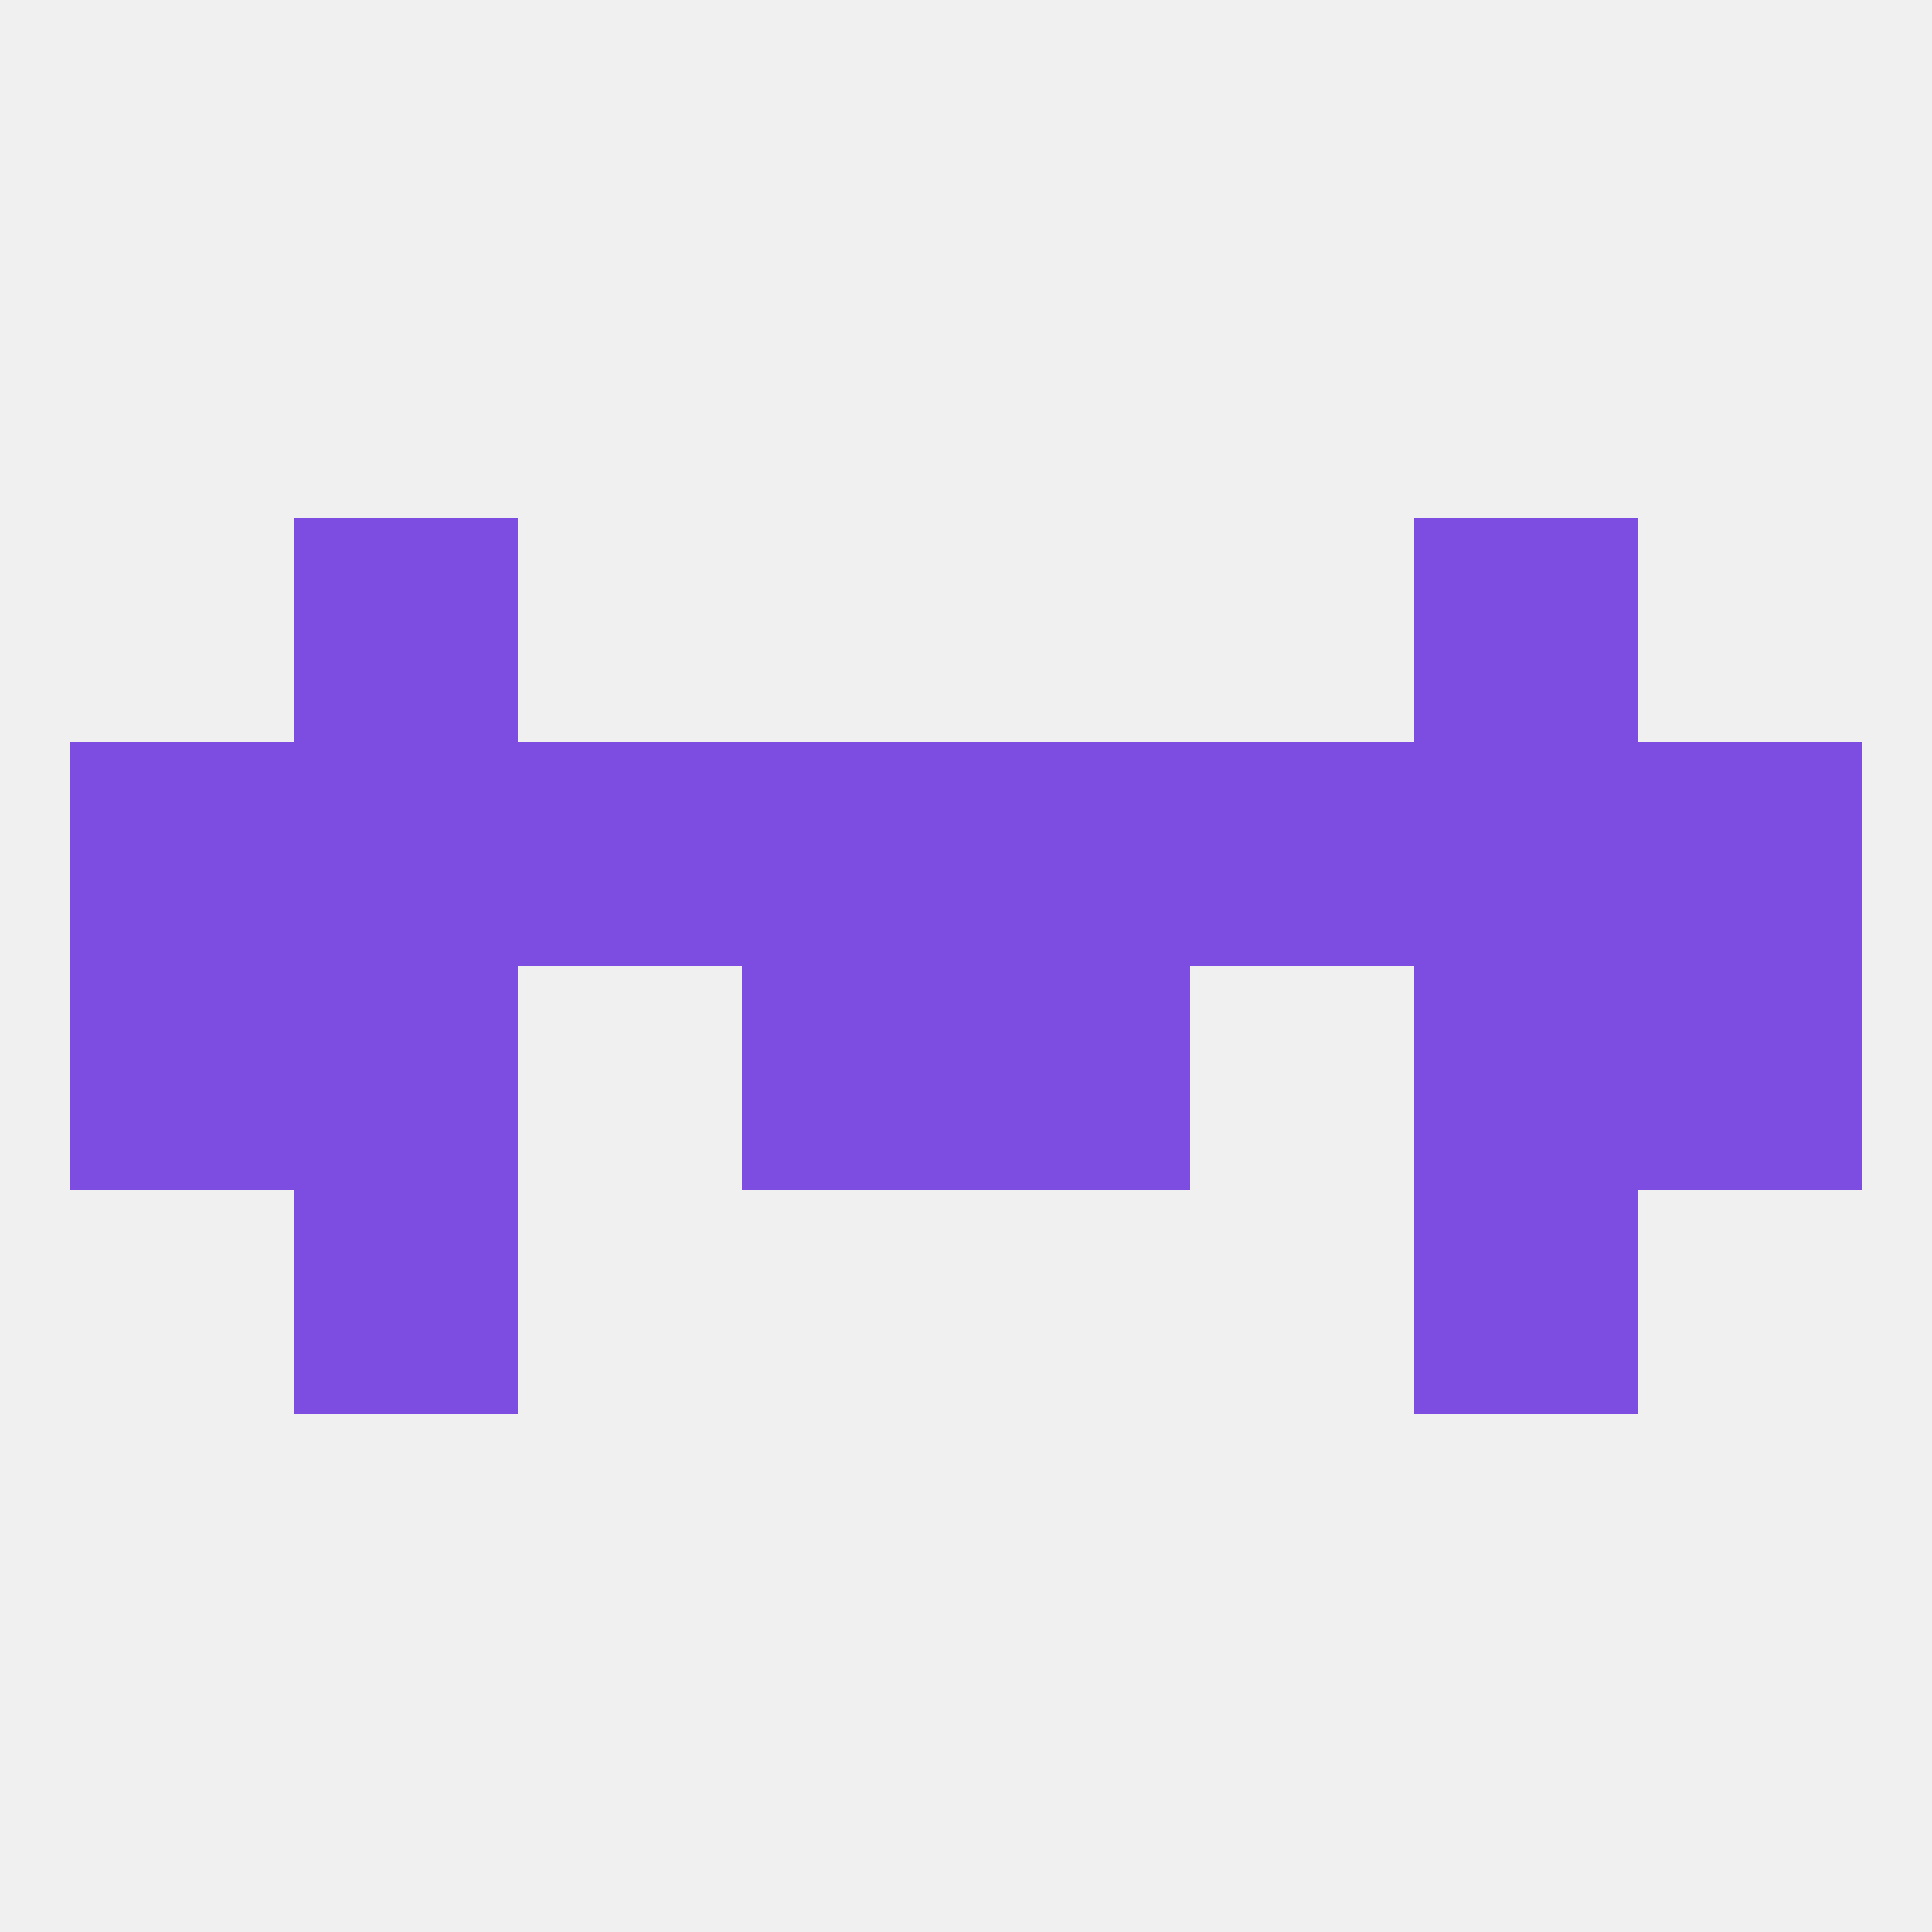 
<!--   <?xml version="1.0"?> -->
<svg version="1.1" baseprofile="full" xmlns="http://www.w3.org/2000/svg" xmlns:xlink="http://www.w3.org/1999/xlink" xmlns:ev="http://www.w3.org/2001/xml-events" width="250" height="250" viewBox="0 0 250 250" >
	<rect width="100%" height="100%" fill="rgba(240,240,240,255)"/>

	<rect x="9" y="125" width="29" height="29" fill="rgba(125,76,224,255)"/>
	<rect x="212" y="125" width="29" height="29" fill="rgba(125,76,224,255)"/>
	<rect x="96" y="125" width="29" height="29" fill="rgba(125,76,224,255)"/>
	<rect x="125" y="125" width="29" height="29" fill="rgba(125,76,224,255)"/>
	<rect x="38" y="125" width="29" height="29" fill="rgba(125,76,224,255)"/>
	<rect x="183" y="125" width="29" height="29" fill="rgba(125,76,224,255)"/>
	<rect x="9" y="96" width="29" height="29" fill="rgba(125,76,224,255)"/>
	<rect x="183" y="96" width="29" height="29" fill="rgba(125,76,224,255)"/>
	<rect x="125" y="96" width="29" height="29" fill="rgba(125,76,224,255)"/>
	<rect x="154" y="96" width="29" height="29" fill="rgba(125,76,224,255)"/>
	<rect x="212" y="96" width="29" height="29" fill="rgba(125,76,224,255)"/>
	<rect x="38" y="96" width="29" height="29" fill="rgba(125,76,224,255)"/>
	<rect x="96" y="96" width="29" height="29" fill="rgba(125,76,224,255)"/>
	<rect x="67" y="96" width="29" height="29" fill="rgba(125,76,224,255)"/>
	<rect x="183" y="154" width="29" height="29" fill="rgba(125,76,224,255)"/>
	<rect x="38" y="154" width="29" height="29" fill="rgba(125,76,224,255)"/>
	<rect x="38" y="67" width="29" height="29" fill="rgba(125,76,224,255)"/>
	<rect x="183" y="67" width="29" height="29" fill="rgba(125,76,224,255)"/>
</svg>